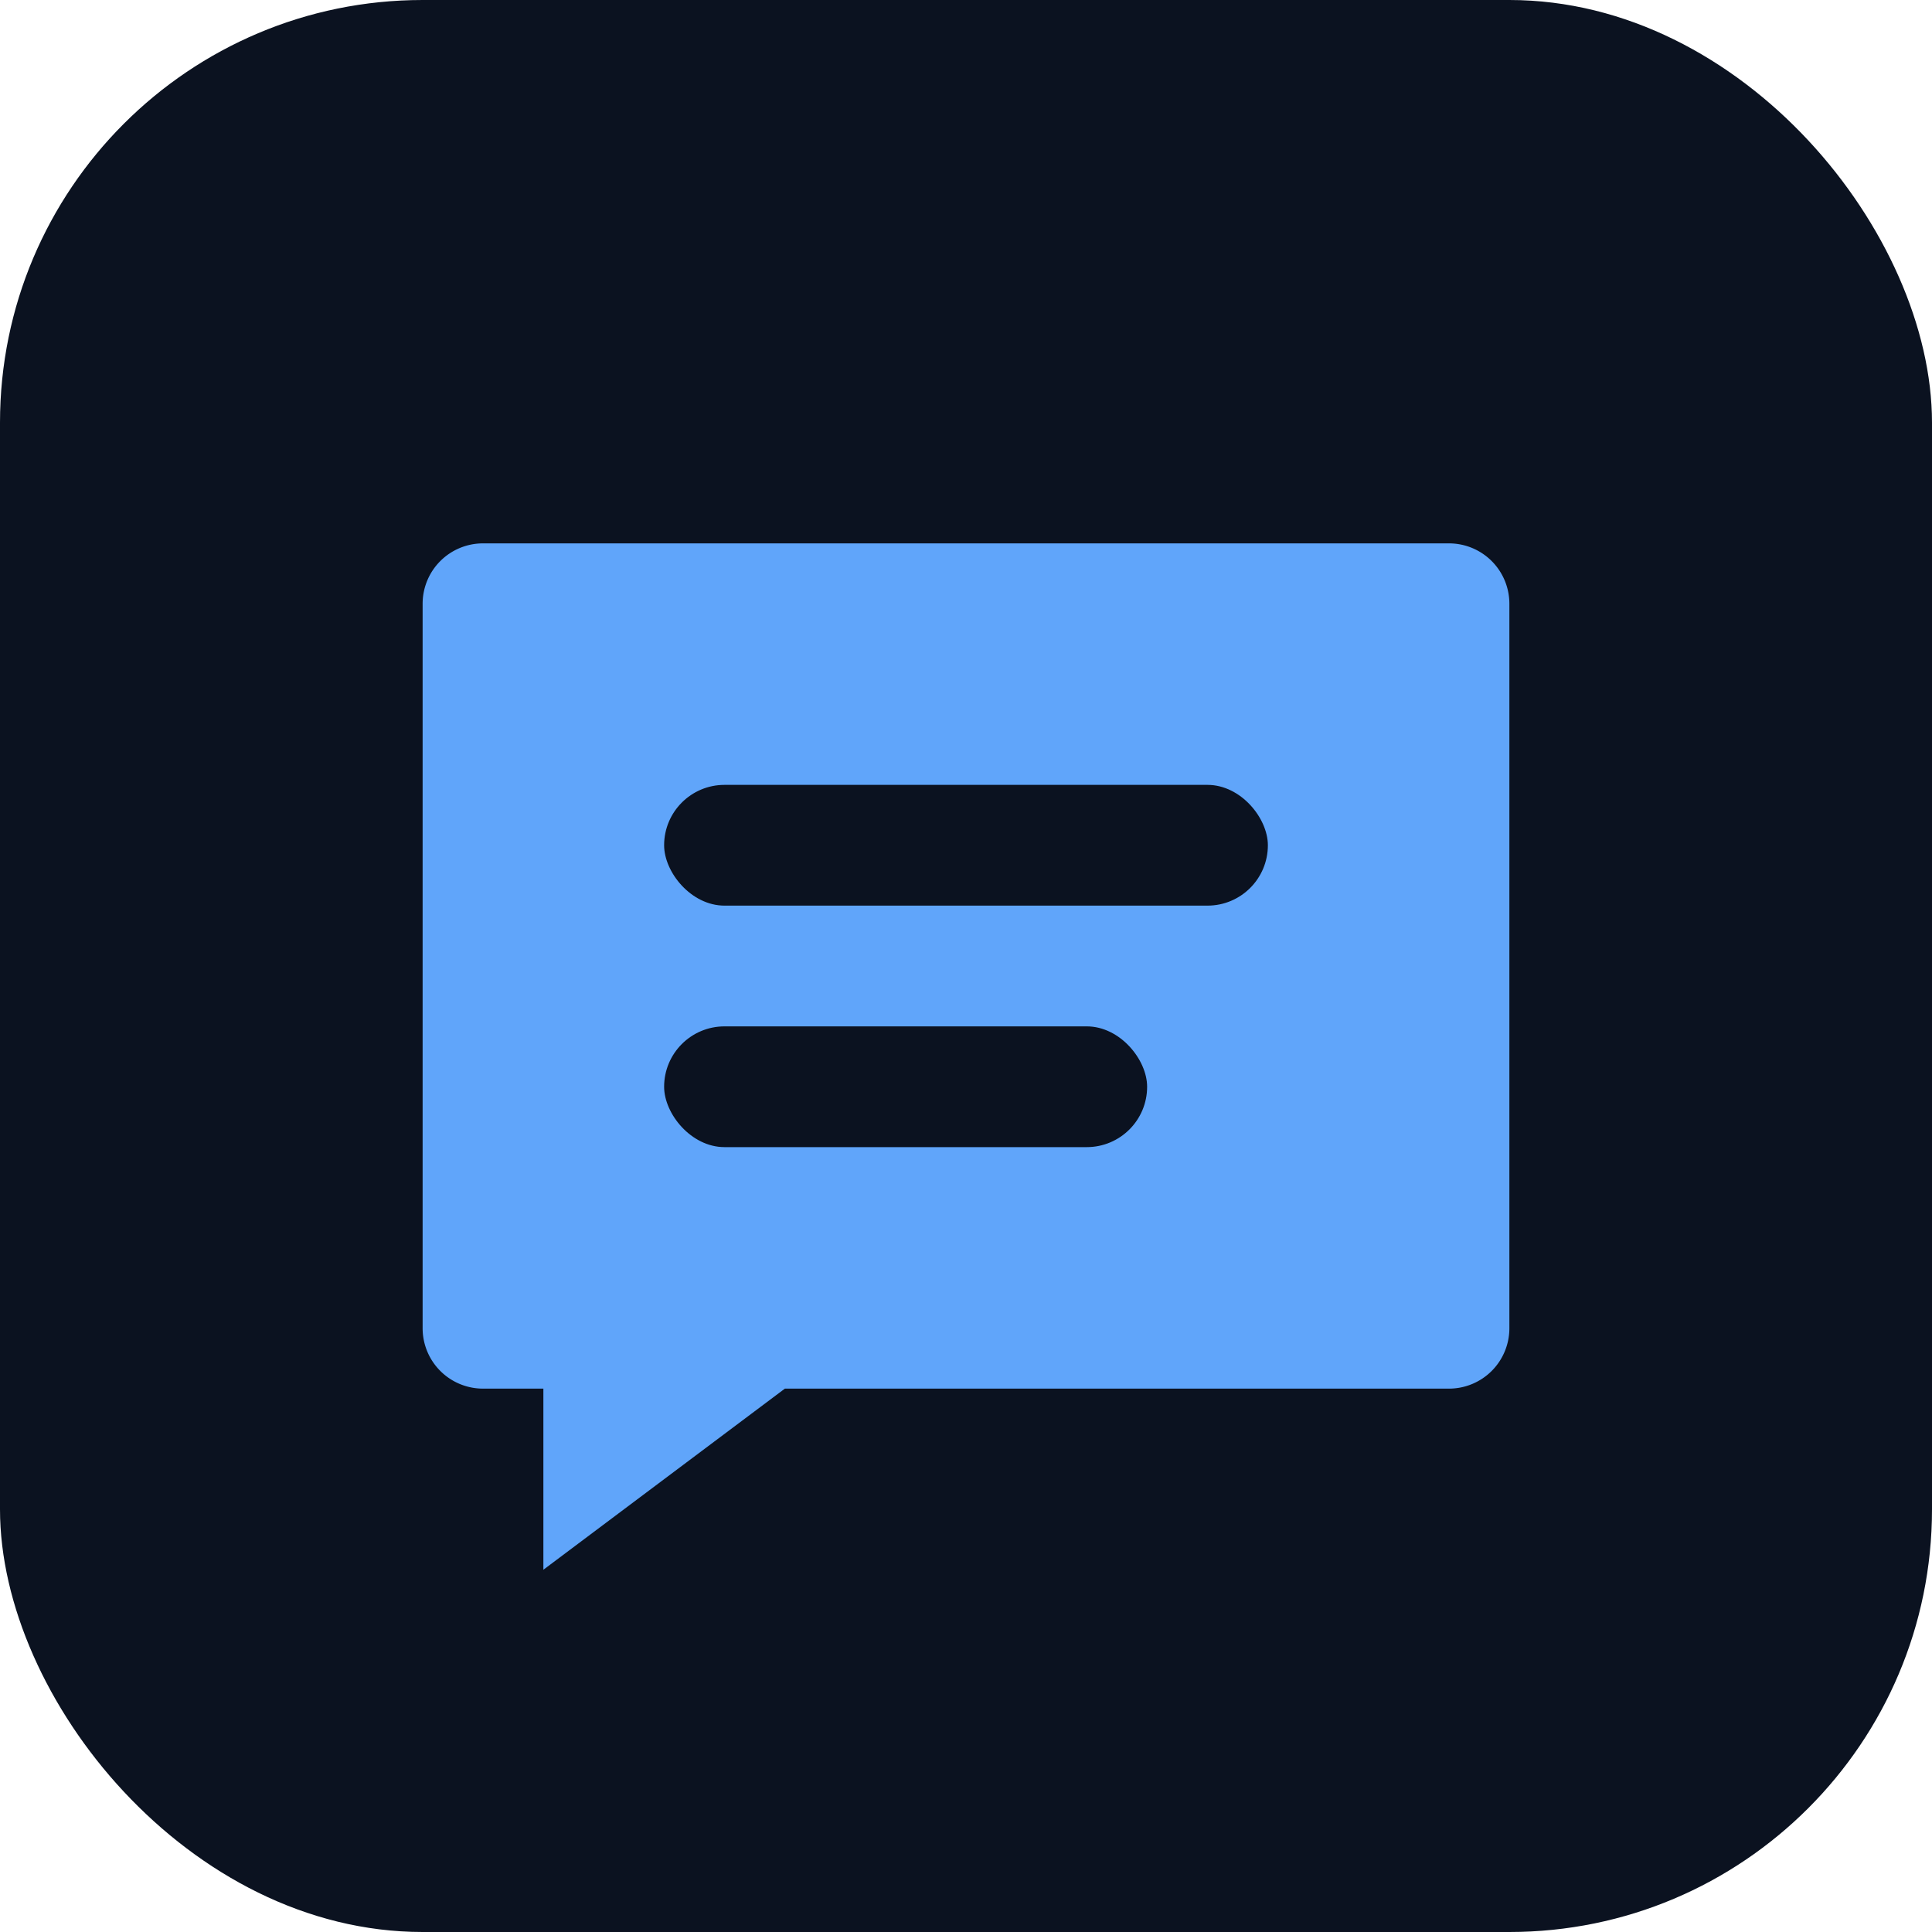 <svg xmlns="http://www.w3.org/2000/svg" viewBox="0 0 64 64">
<rect width="64" height="64" rx="14" fill="#0b1220"/><path d="M16 18h32a2 2 0 0 1 2 2v24a2 2 0 0 1-2 2H26l-8 6v-6h-2a2 2 0 0 1-2-2V20a2 2 0 0 1 2-2z" fill="#60a5fa"/>
<rect x="22" y="26" width="20" height="4" rx="2" fill="#0b1220"/><rect x="22" y="34" width="16" height="4" rx="2" fill="#0b1220"/></svg>
